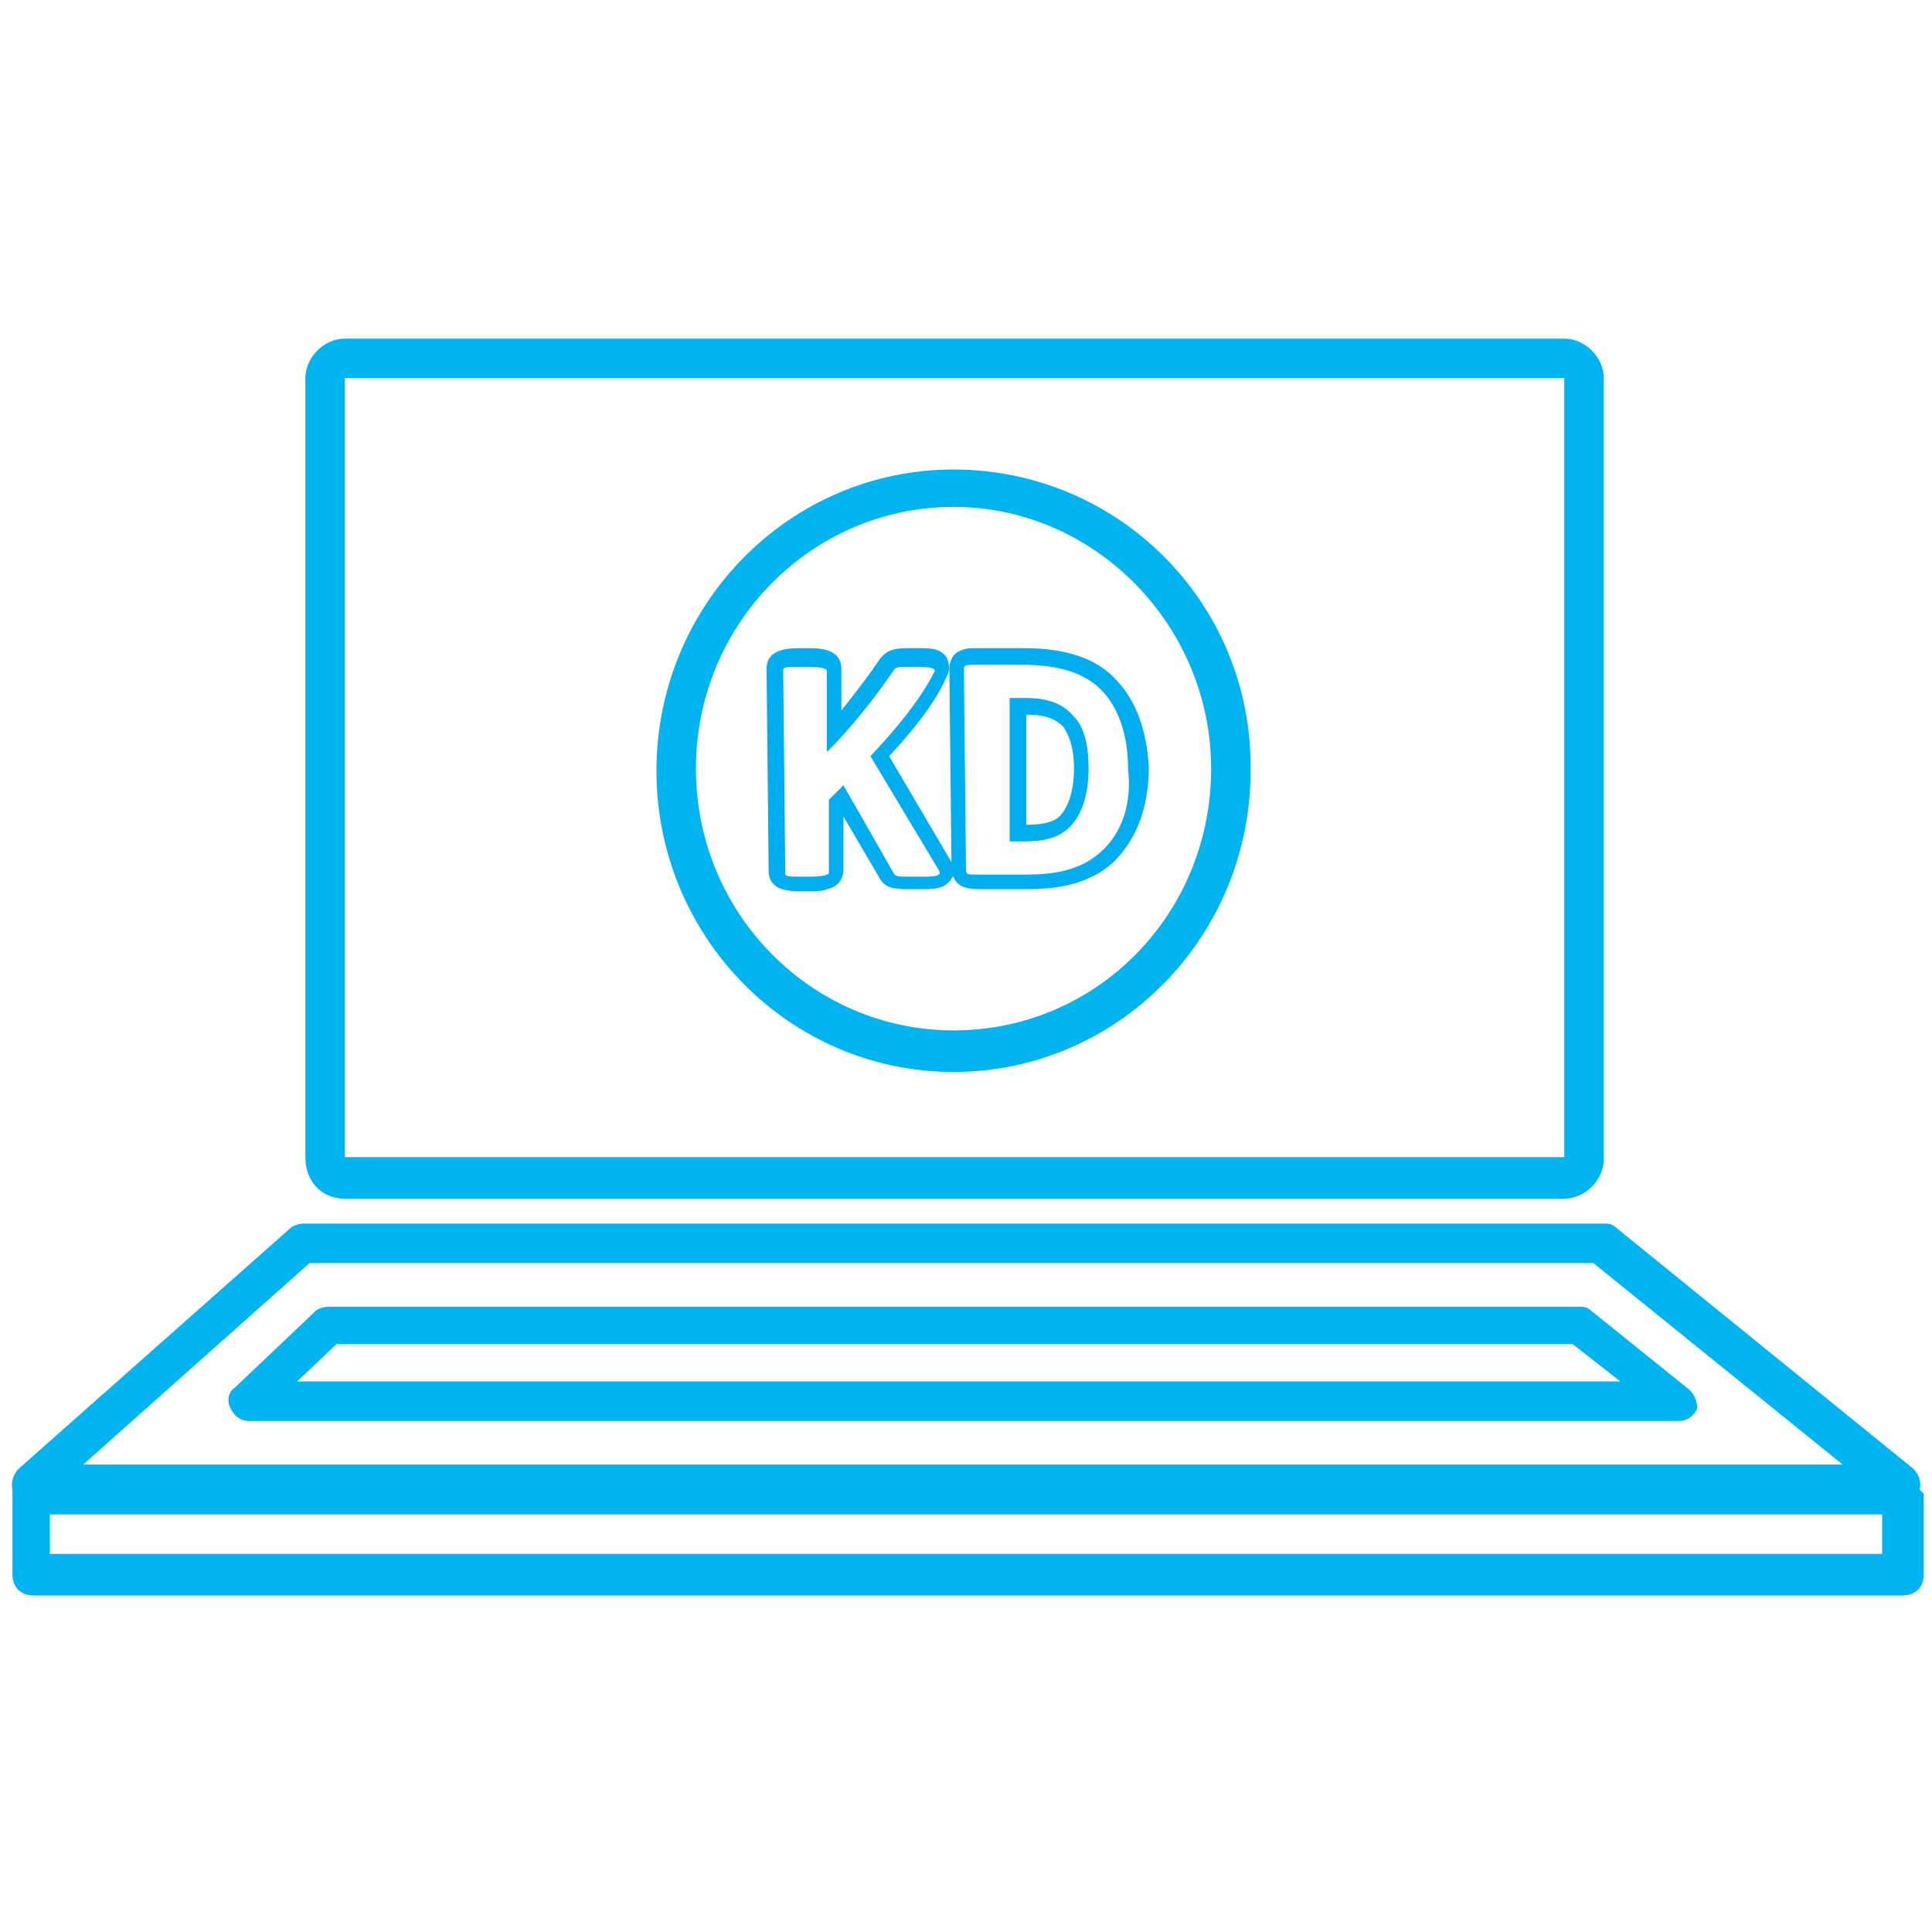 <?xml version="1.0" encoding="utf-8"?>
<!-- Generator: Adobe Illustrator 23.0.4, SVG Export Plug-In . SVG Version: 6.00 Build 0)  -->
<svg version="1.1" id="Layer_1" xmlns="http://www.w3.org/2000/svg" xmlns:xlink="http://www.w3.org/1999/xlink" x="0px" y="0px"
	 viewBox="0 0 93 93" style="enable-background:new 0 0 93 93;" xml:space="preserve">
<style type="text/css">
	.st0{fill:#00B4F0;}
	.st1{fill:none;}
	.st2{fill:#00ADEE;}
</style>
<g>
	<path class="st0" d="M16.6,57.7h58.7c1,0,1.9-0.9,1.9-1.9V18.2c0-1-0.9-1.9-1.9-1.9H16.6c-1,0-1.9,0.9-1.9,1.9v37.5
		C14.7,56.9,15.5,57.7,16.6,57.7z M16.6,18.2h58.7v37.5H16.6V18.2z"/>
	<path class="st0" d="M92.4,71.7c0.1-0.3,0-0.7-0.3-1L77.8,59.1c-0.2-0.2-0.4-0.2-0.6-0.2H14.6c-0.2,0-0.5,0.1-0.6,0.2L0.9,70.7
		c-0.2,0.2-0.4,0.6-0.3,1c0,0.1,0,0.1,0,0.2v3.9c0,0.6,0.4,1,1,1h90c0.6,0,1-0.4,1-1v-3.9C92.5,71.8,92.4,71.7,92.4,71.7z
		 M14.9,60.8h61.8l12,9.7H4L14.9,60.8z M90.6,74.8H2.4v-1.9h88.2V74.8z"/>
	<path class="st0" d="M81.2,66.8l-4.6-3.7c-0.2-0.2-0.4-0.2-0.6-0.2H15.8c-0.2,0-0.5,0.1-0.6,0.2l-3.9,3.7c-0.3,0.2-0.4,0.6-0.2,1
		s0.5,0.6,0.9,0.6h68.8c0.4,0,0.7-0.2,0.9-0.6C81.7,67.4,81.5,67,81.2,66.8z M14.3,66.5l1.9-1.8h59.5l2.3,1.8H14.3z"/>
	<path class="st0" d="M45.9,22.6c-7.9,0-14.3,6.5-14.3,14.5S38,51.6,45.9,51.6s14.3-6.5,14.3-14.5C60.3,29,53.8,22.6,45.9,22.6z
		 M45.9,49.6c-6.8,0-12.4-5.6-12.4-12.6s5.6-12.6,12.4-12.6S58.3,30.1,58.3,37C58.3,44,52.8,49.6,45.9,49.6z"/>
	<g>
		<path class="st1" d="M49.4,34.4C49.4,34.4,49.4,34.4,49.4,34.4L49.4,34.4l0,5.3c0.8,0,1.3-0.2,1.6-0.4c0.4-0.4,0.6-1.2,0.6-2.3
			c0-1.3-0.3-1.9-0.5-2C50.9,34.7,50.5,34.4,49.4,34.4z"/>
		<path class="st1" d="M41.9,36.4c1.7-1.8,2.6-3.1,3.1-4.1c0.1-0.2,0-0.2-0.8-0.2c0,0-0.1,0-0.1,0l-0.2,0c-0.7,0-0.8,0-0.9,0.2
			c-0.7,1-1.5,2.1-2.8,3.5l-0.4,0.4l0-3.9c0-0.1-0.2-0.2-0.9-0.2c0,0,0,0-0.1,0l-0.2,0c-0.8,0-0.9,0.1-0.9,0.2l0.1,9.7
			c0,0.2,0.1,0.2,0.8,0.2c0,0,0.1,0,0.1,0l0.2,0c0.7,0,1-0.1,1-0.2l0-3.5l0.7-0.7L43,42c0.1,0.2,0.1,0.2,0.9,0.2c0.1,0,0.1,0,0.2,0
			l0.4,0c0.7,0,0.8-0.1,0.7-0.3L41.9,36.4z"/>
		<path class="st1" d="M53.2,33.2c-0.8-0.8-2.1-1.2-3.8-1.2c0,0,0,0-0.1,0l-2.1,0c-0.5,0-0.6,0-0.6,0.2l0.1,9.7
			c0,0.2,0.1,0.2,0.6,0.2c0,0,0,0,0.1,0l2.2,0c1.6,0,2.8-0.3,3.6-1.1c1-0.9,1.5-2.4,1.5-4C54.5,35.4,54,34,53.2,33.2z M51.6,39.8
			c-0.5,0.5-1.4,0.7-2.2,0.7l-0.7,0l0-6.9l0.8,0c0,0,0,0,0,0c1.1,0,1.8,0.3,2.3,0.9c0.4,0.5,0.7,1.4,0.7,2.5
			C52.4,38.3,52.1,39.3,51.6,39.8z"/>
		<path class="st2" d="M53.7,32.7c-0.9-1-2.4-1.5-4.4-1.5l-0.1,0l-2.1,0c-0.4,0-0.6,0-0.8,0.1c-0.4,0.1-0.6,0.5-0.6,0.9l0.1,9.3
			c0,0,0,0,0,0l-3-5.1c1.3-1.4,2.3-2.7,2.8-3.9c0.2-0.4,0-0.7,0-0.8c-0.3-0.5-0.8-0.5-1.4-0.5l-0.1,0l-0.2,0c-0.7,0-1.2,0-1.6,0.6
			c-0.4,0.6-1,1.4-1.8,2.4l0-2c0-1-1.1-1-1.6-1l-0.1,0l-0.2,0c-0.6,0-1.7,0-1.7,1l0.1,9.7c0,1,1,1,1.6,1l0.1,0l0.2,0
			c0.4,0,0.7,0,0.9-0.1c0.6-0.1,0.8-0.6,0.8-0.9l0-2.6l1.7,2.9c0.3,0.6,0.8,0.6,1.5,0.6l0.2,0l0.4,0c0.5,0,1.1,0,1.4-0.5
			c0,0,0-0.1,0.1-0.1c0.2,0.6,0.9,0.6,1.3,0.6l0.1,0l2.2,0c1.3,0,2.9-0.2,4.1-1.3c1.1-1.1,1.7-2.6,1.7-4.6
			C55.2,35.2,54.7,33.7,53.7,32.7z M44.5,42.2l-0.4,0c-0.1,0-0.1,0-0.2,0c-0.7,0-0.8,0-0.9-0.2l-2.4-4.2l-0.7,0.7l0,3.5
			c0,0.1-0.2,0.2-1,0.2l-0.2,0c0,0-0.1,0-0.1,0c-0.7,0-0.8,0-0.8-0.2l-0.1-9.7c0-0.2,0.1-0.2,0.9-0.2l0.2,0c0,0,0,0,0.1,0
			c0.7,0,0.9,0.1,0.9,0.2l0,3.9l0.4-0.4c1.3-1.4,2.1-2.5,2.8-3.5c0.1-0.2,0.2-0.2,0.9-0.2l0.2,0c0,0,0.1,0,0.1,0
			c0.7,0,0.8,0.1,0.8,0.2c-0.5,1-1.4,2.3-3.1,4.1l3.3,5.5C45.3,42.1,45.2,42.2,44.5,42.2z M53,41c-0.9,0.8-2,1.1-3.6,1.1l-2.2,0
			c0,0,0,0-0.1,0c-0.5,0-0.6,0-0.6-0.2l-0.1-9.7c0-0.2,0.1-0.2,0.6-0.2l2.1,0c0,0,0,0,0.1,0c1.8,0,3,0.4,3.8,1.2
			c0.8,0.8,1.3,2.1,1.3,3.8C54.5,38.7,54,40.1,53,41z"/>
		<path class="st2" d="M49.4,33.6C49.4,33.6,49.4,33.6,49.4,33.6l-0.8,0l0,6.9l0.7,0c0.8,0,1.6-0.1,2.2-0.7c0.6-0.6,0.9-1.6,0.9-2.8
			c0-1.1-0.2-2-0.7-2.5C51.2,33.9,50.5,33.6,49.4,33.6z M51,39.3c-0.3,0.3-0.9,0.4-1.6,0.4l0-5.3l0,0c0,0,0,0,0,0
			c1.1,0,1.5,0.3,1.8,0.6c0.1,0.2,0.5,0.7,0.5,2C51.7,38.1,51.4,38.9,51,39.3z"/>
	</g>
</g>
</svg>
